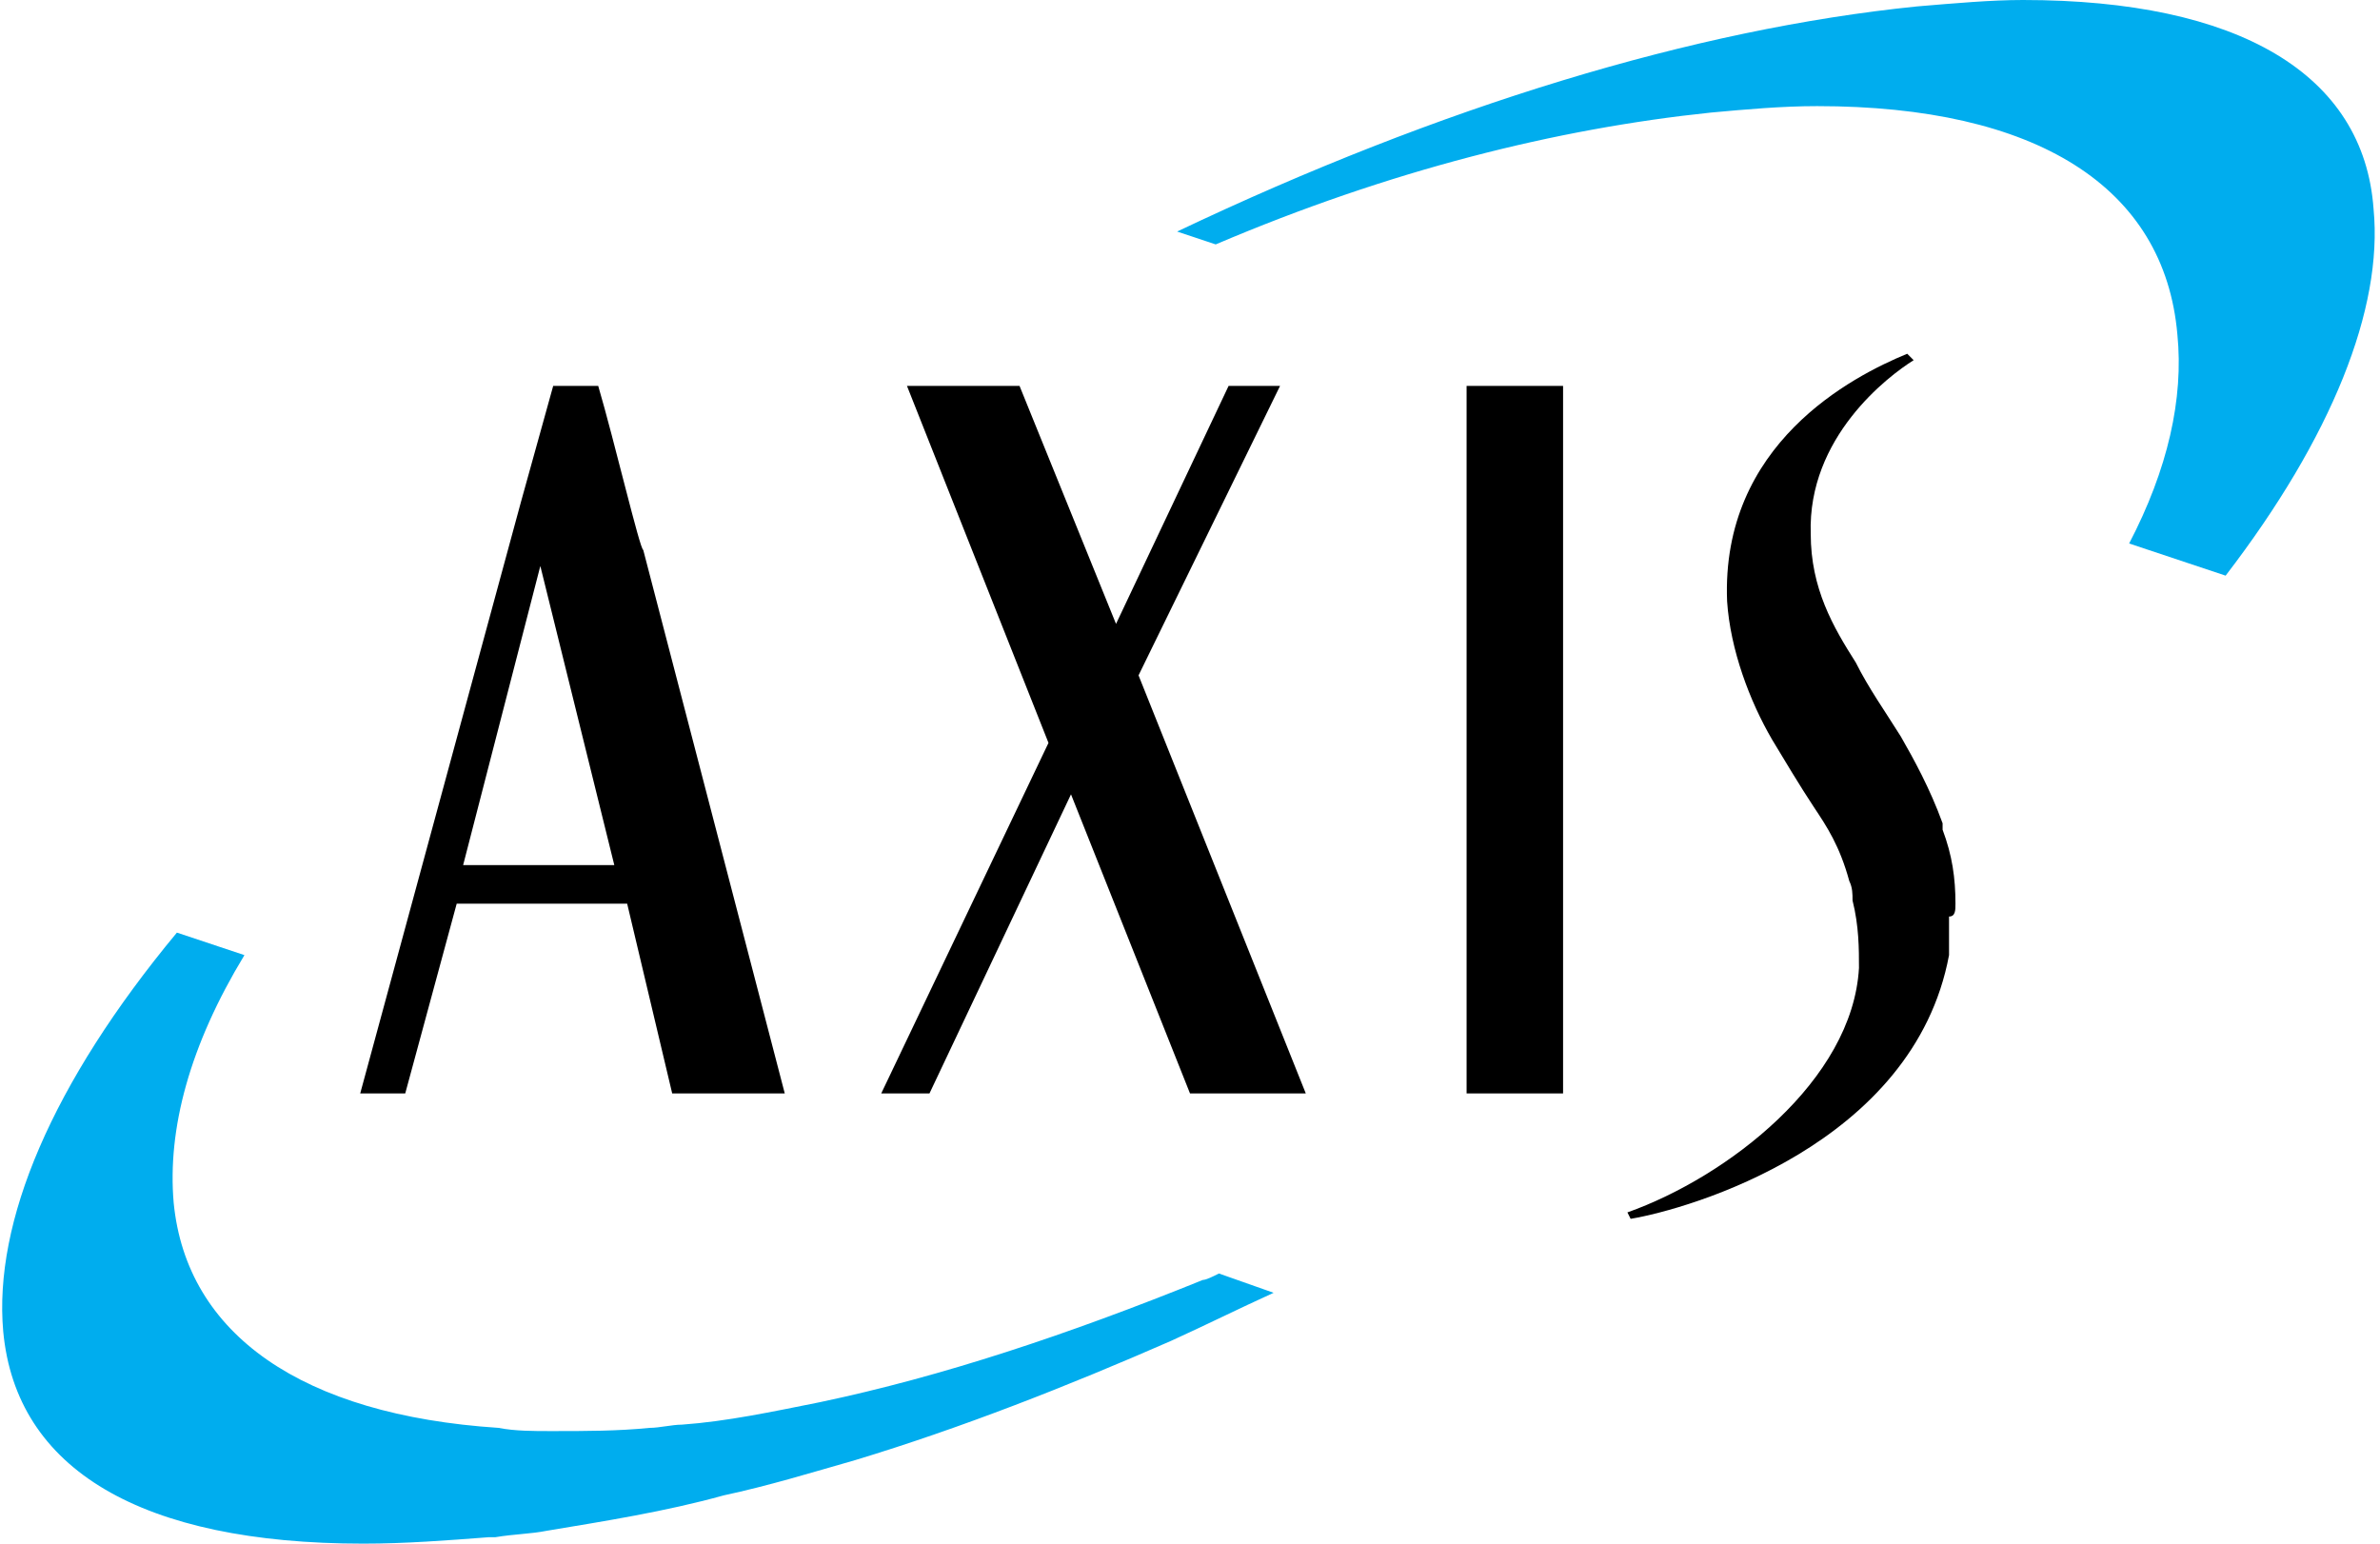 <?xml version="1.0" encoding="utf-8"?>
<!-- Generator: Adobe Illustrator 28.0.0, SVG Export Plug-In . SVG Version: 6.00 Build 0)  -->
<svg version="1.1" id="Layer_1" xmlns="http://www.w3.org/2000/svg" xmlns:xlink="http://www.w3.org/1999/xlink" x="0px" y="0px"
	 viewBox="0 0 74 48" style="enable-background:new 0 0 74 48;" xml:space="preserve">
<style type="text/css">
	.st0{fill-rule:evenodd;clip-rule:evenodd;fill:#00ADEE;}
	.st1{fill-rule:evenodd;clip-rule:evenodd;}
</style>
<g>
	<path class="st0" d="M62.9,0c-1,0-2.1,0.1-3.3,0.2c-6.9,0.7-14.8,3.1-23,7l1.2,0.4C43.2,5.3,48.4,4,53.2,3.5
		c1.1-0.1,2.2-0.2,3.3-0.2c6.8,0,10.8,2.5,11.2,7.1c0.2,2-0.3,4.2-1.5,6.5l3,1c3.3-4.3,4.9-8.3,4.6-11.4C73.5,2.3,69.6,0,62.9,0"/>
	<path class="st0" d="M25.5,43.6c-1.5,0.3-2.9,0.6-4.3,0.7c-0.3,0-0.7,0.1-1,0.1c-1,0.1-2,0.1-3,0.1h-0.1c-0.5,0-1.1,0-1.6-0.1
		c-6.1-0.4-9.7-2.9-10.1-7c-0.2-2.3,0.5-4.9,2.2-7.7L5.5,29c-3.9,4.7-5.7,9-5.4,12.4C0.5,45.7,4.4,48,11.3,48c1.3,0,2.6-0.1,3.9-0.2
		h0.2c0.6-0.1,1.1-0.1,1.6-0.2c1.8-0.3,3.7-0.6,5.5-1.1c1.4-0.3,2.7-0.7,4.1-1.1c3.3-1,6.6-2.3,9.8-3.7c1.1-0.5,2.1-1,3.2-1.5
		l-1.7-0.6c-0.2,0.1-0.4,0.2-0.5,0.2C33.2,41.5,29.3,42.8,25.5,43.6"/>
	<g>
		<path class="st1" d="M28.9,34l4.4-9.3L37,34h3.6l-5.2-13l4.4-9h-1.6l-3.5,7.4l-3-7.4h-3.5l4.4,11.1L27.4,34H28.9z M60.8,28.1
			c0-0.8-0.1-1.5-0.4-2.3l0,0v-0.1c0,0,0,0,0-0.1c-0.4-1.1-0.9-2-1.3-2.7c-0.5-0.8-1-1.5-1.4-2.3c-0.7-1.1-1.4-2.3-1.4-4
			c-0.1-3,2.4-4.9,3.2-5.4L59.3,11c-1.7,0.7-5.8,2.8-5.6,7.7c0.1,1.5,0.7,3.1,1.4,4.3c0.3,0.5,0.9,1.5,1.3,2.1
			c0.4,0.6,0.8,1.2,1.1,2.3c0.1,0.2,0.1,0.4,0.1,0.6c0.2,0.8,0.2,1.5,0.2,2.1c-0.2,3.5-4.1,6.5-7.2,7.6l0.1,0.2
			c1.8-0.3,8.8-2.3,9.9-8.2l0,0c0-0.1,0-0.2,0-0.3c0-0.1,0-0.2,0-0.3c0-0.2,0-0.3,0-0.5v-0.1C60.8,28.5,60.8,28.3,60.8,28.1
			L60.8,28.1 M48.6,12h-3v22h3V12z M14.4,26.9l2.4-9.3l2.3,9.3C19.1,26.9,14.4,26.9,14.4,26.9z M18.6,12h-1.4l-1,3.6l-5,18.4h1.4
			l1.6-5.9h5.3l1.4,5.9h3.5L20,17.1C19.9,17.1,19.1,13.7,18.6,12z"/>
	</g>
</g>
</svg>
